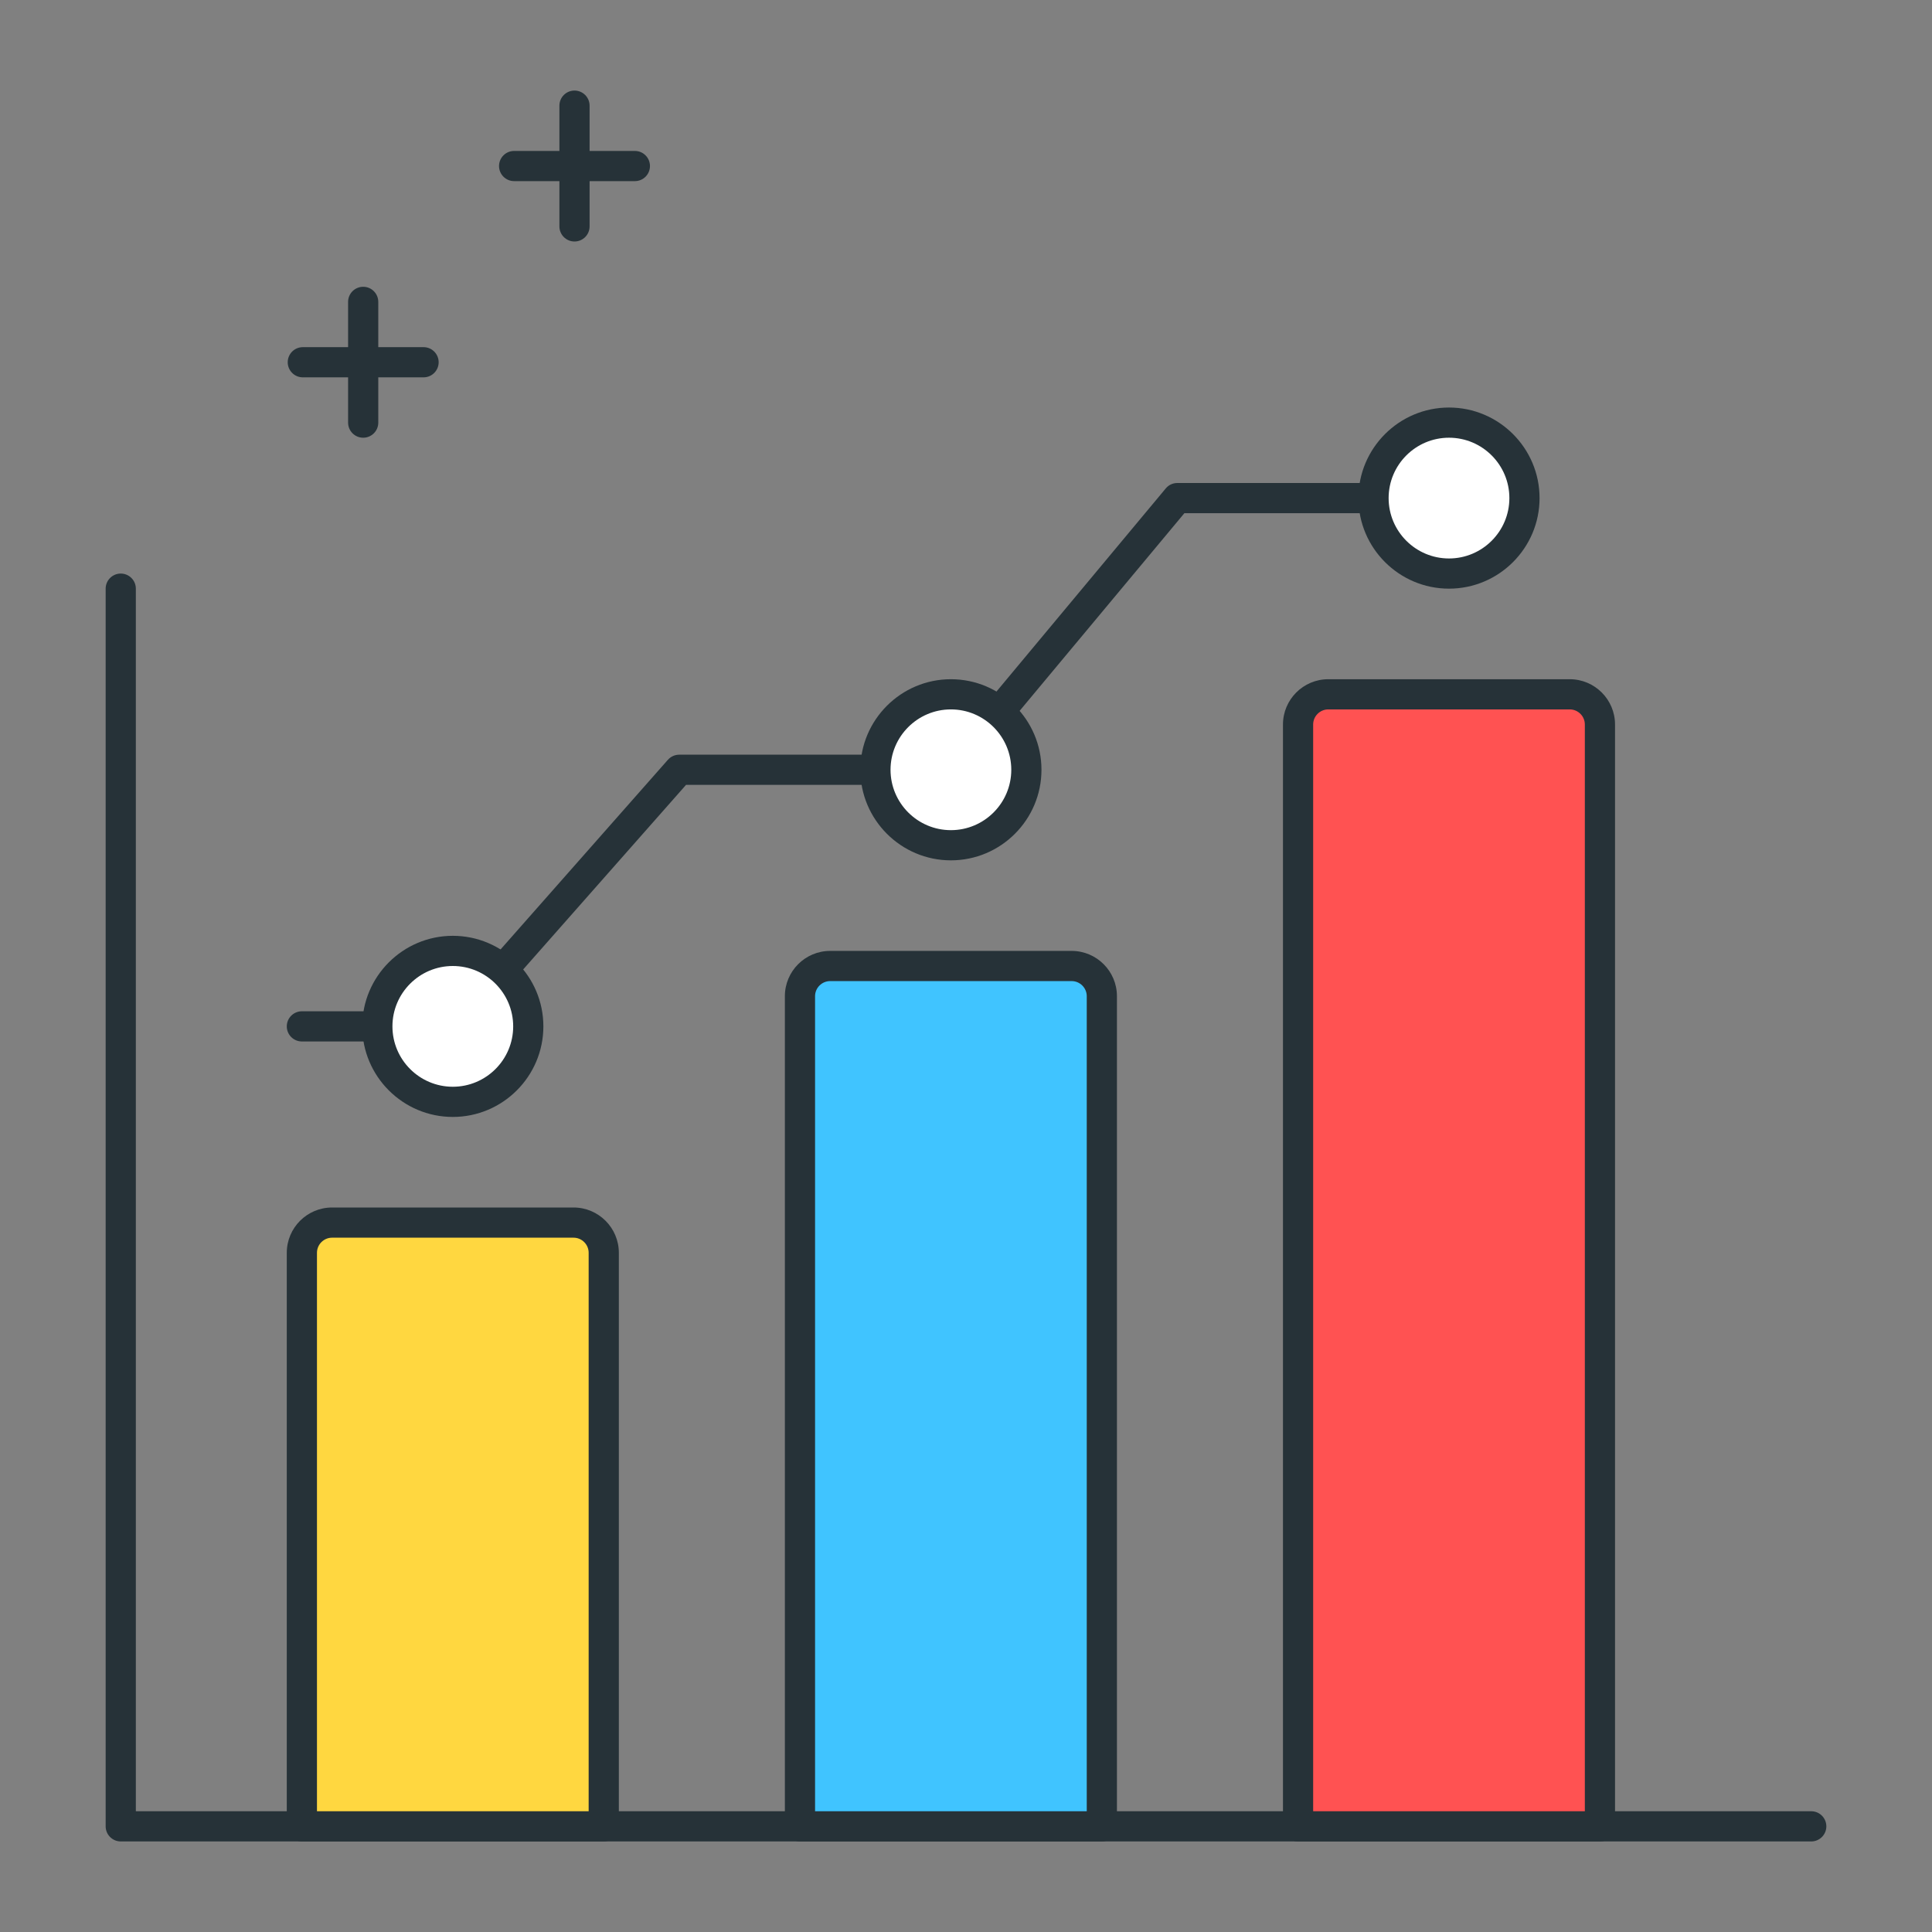 <svg xml:space="preserve" style="enable-background:new 0 0 64 64;" viewBox="0 0 64 64" y="0px" x="0px" xmlns:xlink="http://www.w3.org/1999/xlink" xmlns="http://www.w3.org/2000/svg" id="Icon_Set" version="1.1">
<rect x="0" y="0" width="64" height="64" fill="#808080" stroke="none"/>
<style type="text/css">
	.st0{fill:#40C4FF;}
	.st1{fill:#263238;}
	.st2{fill:#FFD740;}
	.st3{fill:#FF5252;}
	.st4{fill:#4DB6AC;}
	.st5{fill:#FFFFFF;}
	.st6{fill:#4FC3F7;}
	.st7{fill:#37474F;}
</style>
<g>
	<g>
		<path d="M60,61H4c-0.276,0-0.5-0.224-0.5-0.5v-41C3.5,19.224,3.724,19,4,19s0.5,0.224,0.5,0.5V60H60
			c0.276,0,0.5,0.224,0.5,0.5S60.276,61,60,61z" class="st1"></path>
	</g>
	<g>
		<path d="M20,60.5H10v-19c0-0.552,0.448-1,1-1h8c0.552,0,1,0.448,1,1V60.5z" class="st2"></path>
		<path d="M20,61H10c-0.276,0-0.5-0.224-0.5-0.5v-19c0-0.827,0.673-1.5,1.5-1.5h8c0.827,0,1.5,0.673,1.5,1.5v19
			C20.5,60.776,20.276,61,20,61z M10.5,60h9V41.5c0-0.275-0.225-0.5-0.5-0.5h-8c-0.275,0-0.5,0.225-0.5,0.5V60z" class="st1"></path>
	</g>
	<g>
		<path d="M36.5,60.5h-10V33c0-0.552,0.448-1,1-1h8c0.552,0,1,0.448,1,1V60.5z" class="st0"></path>
		<path d="M36.5,61h-10c-0.276,0-0.5-0.224-0.5-0.5V33c0-0.827,0.673-1.5,1.5-1.5h8c0.827,0,1.5,0.673,1.5,1.5v27.5
			C37,60.776,36.776,61,36.5,61z M27,60h9V33c0-0.275-0.225-0.5-0.5-0.5h-8c-0.275,0-0.5,0.225-0.5,0.5V60z" class="st1"></path>
	</g>
	<g>
		<path d="M53,60.5H43V24c0-0.552,0.448-1,1-1h8c0.552,0,1,0.448,1,1V60.5z" class="st3"></path>
		<path d="M53,61H43c-0.276,0-0.5-0.224-0.5-0.5V24c0-0.827,0.673-1.5,1.5-1.5h8c0.827,0,1.5,0.673,1.5,1.5v36.5
			C53.5,60.776,53.276,61,53,61z M43.5,60h9V24c0-0.275-0.225-0.5-0.5-0.5h-8c-0.275,0-0.5,0.225-0.5,0.5V60z" class="st1"></path>
	</g>
	<g>
		<path d="M21.031,6h-4c-0.276,0-0.5-0.224-0.5-0.5s0.224-0.5,0.5-0.5h4c0.276,0,0.5,0.224,0.5,0.5S21.308,6,21.031,6z" class="st1"></path>
	</g>
	<g>
		<path d="M19.031,8c-0.276,0-0.5-0.224-0.5-0.5v-4c0-0.276,0.224-0.5,0.5-0.5s0.5,0.224,0.5,0.5v4
			C19.531,7.776,19.308,8,19.031,8z" class="st1"></path>
	</g>
	<g>
		<path d="M14.031,12.5h-4c-0.276,0-0.5-0.224-0.5-0.5s0.224-0.5,0.5-0.5h4c0.276,0,0.5,0.224,0.5,0.5
			S14.308,12.5,14.031,12.5z" class="st1"></path>
	</g>
	<g>
		<path d="M12.031,14.5c-0.276,0-0.5-0.224-0.5-0.5v-4c0-0.276,0.224-0.5,0.5-0.5s0.5,0.224,0.5,0.5v4
			C12.531,14.276,12.308,14.5,12.031,14.5z" class="st1"></path>
	</g>
	<g>
		<path d="M15,34.5h-5c-0.276,0-0.5-0.224-0.5-0.5s0.224-0.5,0.5-0.5h4.774l7.351-8.331C22.22,25.062,22.356,25,22.5,25
			h8.766l7.351-8.82C38.711,16.065,38.852,16,39,16h9c0.276,0,0.5,0.224,0.5,0.5S48.276,17,48,17h-8.766l-7.351,8.82
			C31.789,25.935,31.648,26,31.5,26h-8.774l-7.351,8.331C15.28,34.438,15.144,34.5,15,34.5z" class="st1"></path>
	</g>
	<g>
		<circle r="2.5" cy="25.5" cx="31.5" class="st5"></circle>
		<path d="M31.5,28.5c-1.654,0-3-1.346-3-3s1.346-3,3-3s3,1.346,3,3S33.154,28.5,31.5,28.5z M31.5,23.5
			c-1.103,0-2,0.897-2,2s0.897,2,2,2s2-0.897,2-2S32.603,23.5,31.5,23.5z" class="st1"></path>
	</g>
	<g>
		<circle r="2.5" cy="34" cx="15" class="st5"></circle>
		<path d="M15,37c-1.654,0-3-1.346-3-3s1.346-3,3-3s3,1.346,3,3S16.654,37,15,37z M15,32c-1.103,0-2,0.897-2,2
			s0.897,2,2,2s2-0.897,2-2S16.103,32,15,32z" class="st1"></path>
	</g>
	<g>
		<circle r="2.5" cy="16.5" cx="48" class="st5"></circle>
		<path d="M48,19.5c-1.654,0-3-1.346-3-3s1.346-3,3-3s3,1.346,3,3S49.654,19.5,48,19.5z M48,14.5c-1.103,0-2,0.897-2,2
			s0.897,2,2,2s2-0.897,2-2S49.103,14.5,48,14.5z" class="st1"></path>
	</g>
</g>
</svg>
